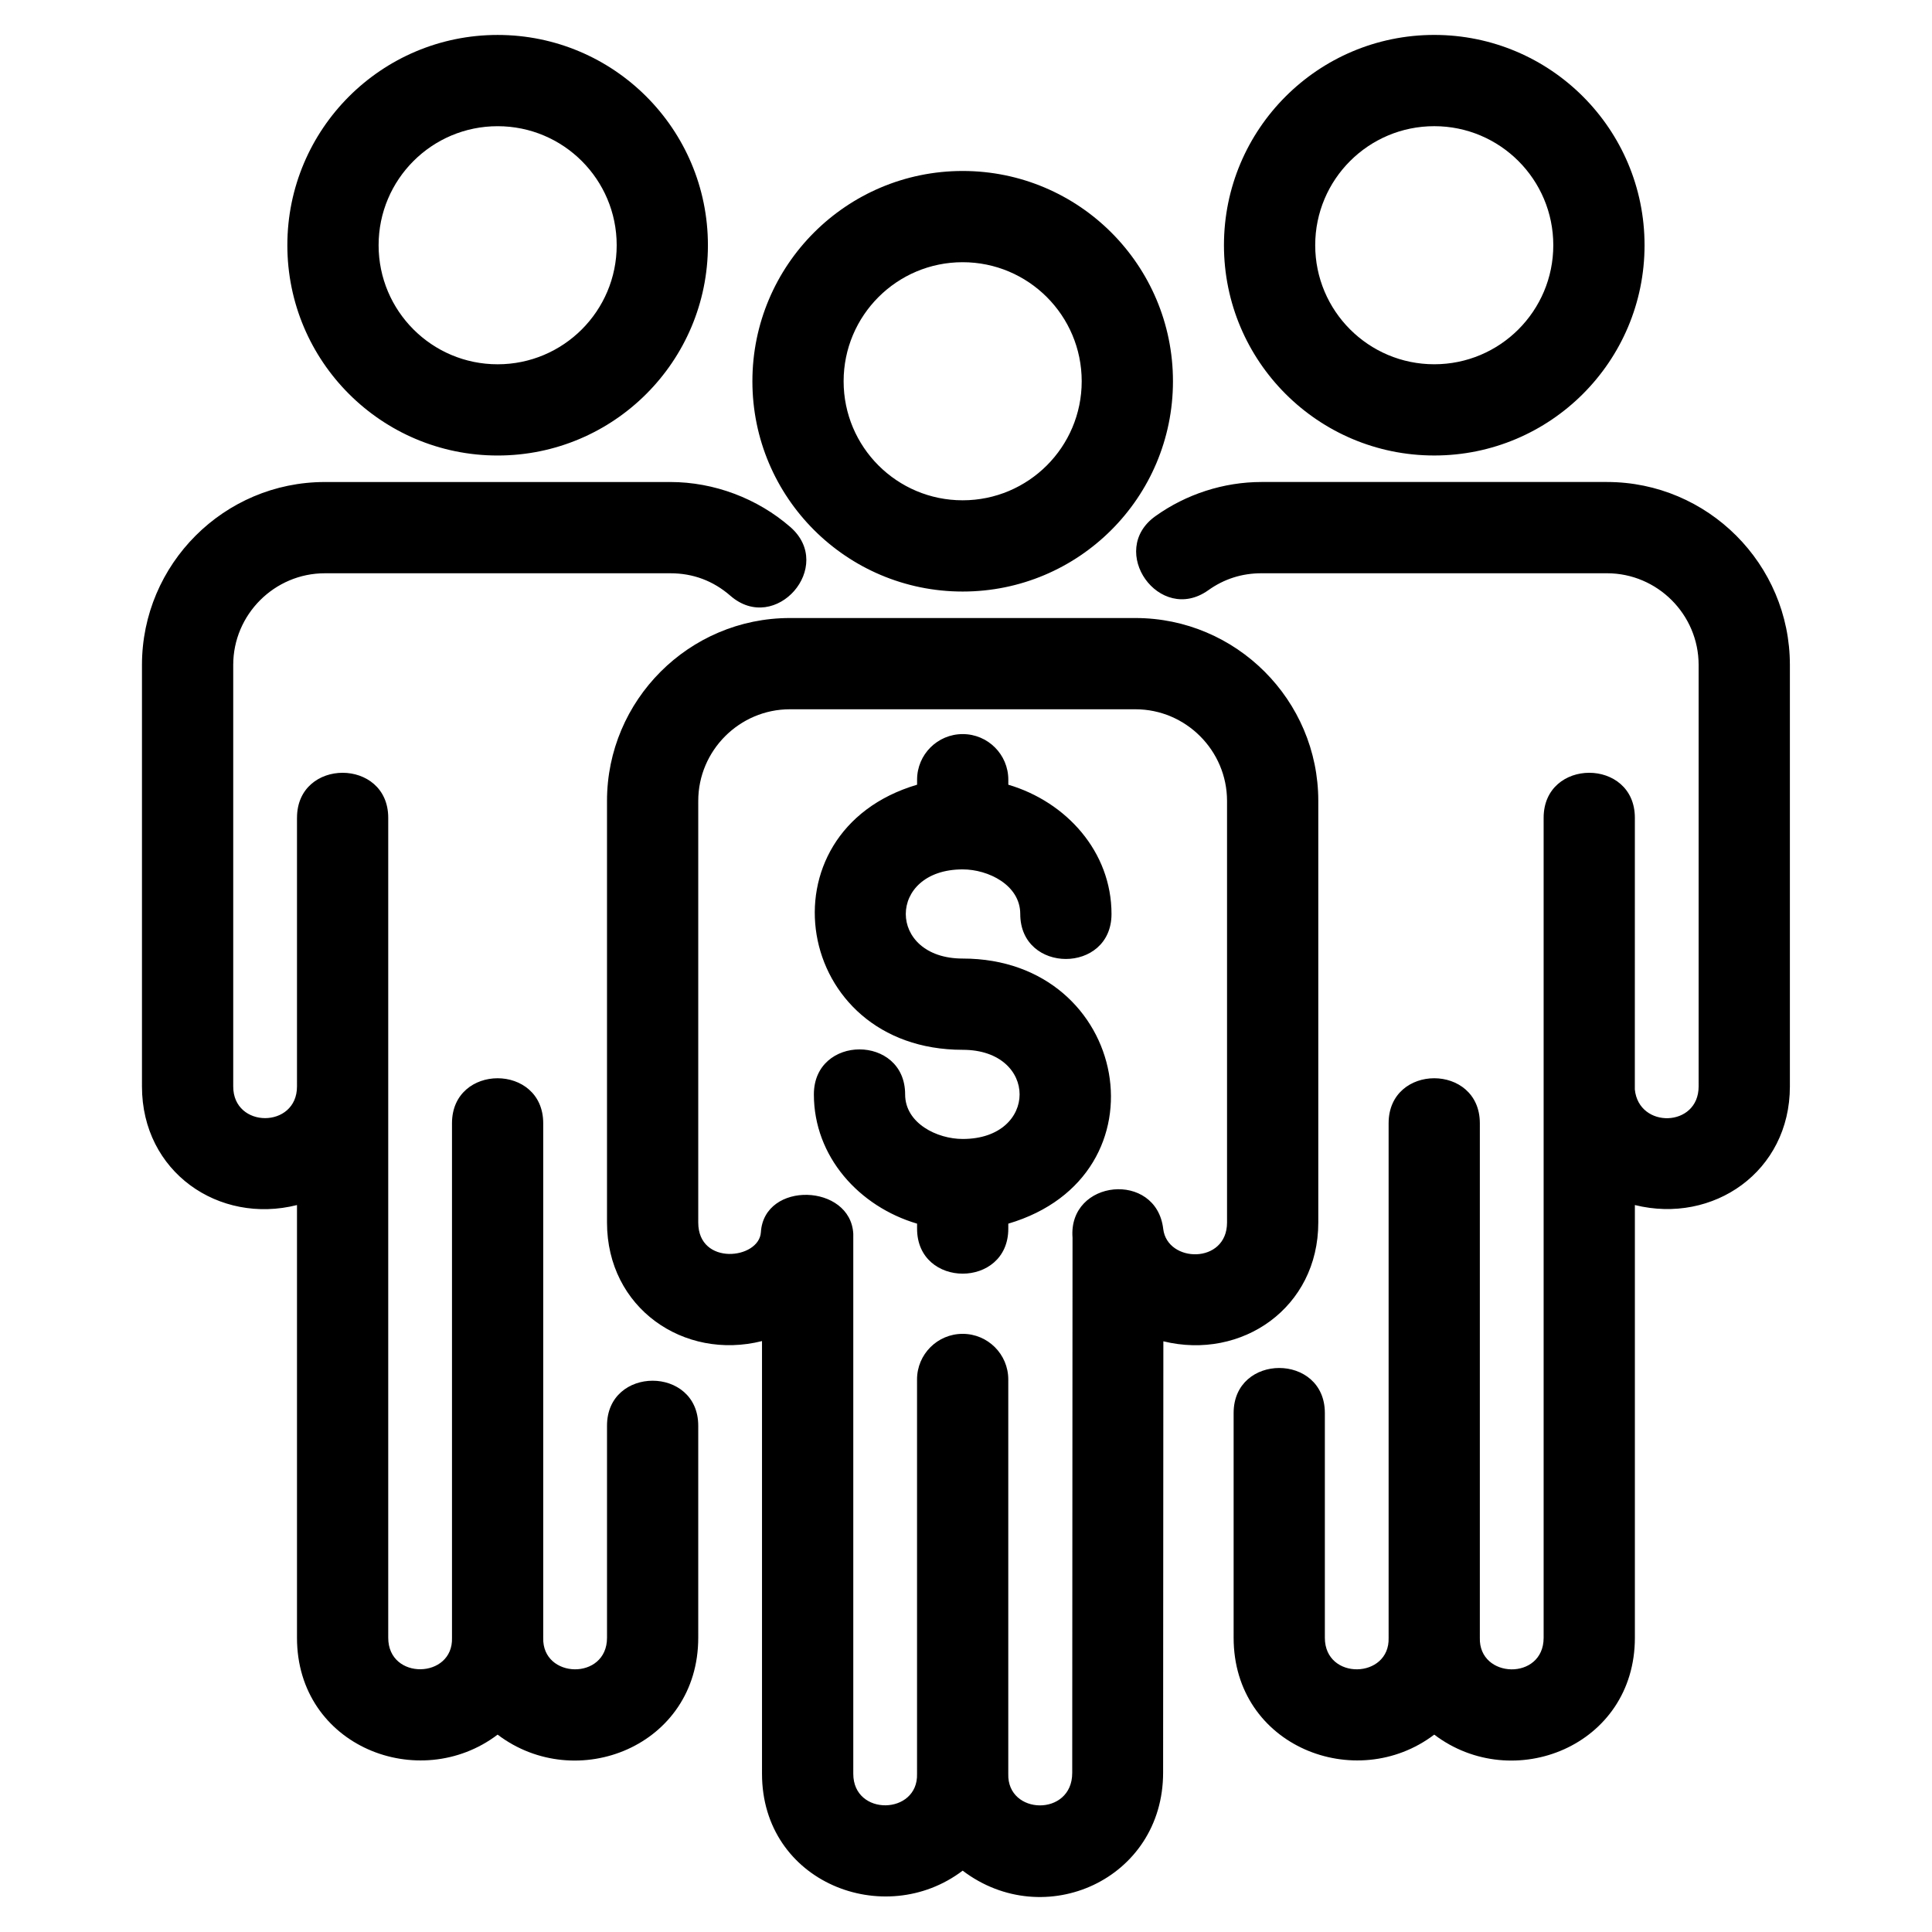<?xml version="1.0" encoding="UTF-8"?>
<!-- Uploaded to: SVG Repo, www.svgrepo.com, Generator: SVG Repo Mixer Tools -->
<svg fill="#000000" width="800px" height="800px" version="1.1" viewBox="144 144 512 512" xmlns="http://www.w3.org/2000/svg">
 <path d="m399.12 189.31c30.777 0 55.727 24.949 55.727 55.727 0 30.777-24.949 55.727-55.727 55.727s-55.727-24.949-55.727-55.727c0-30.777 24.949-55.727 55.727-55.727zm12.09 278.97v1.328c0 15.898-24.176 15.898-24.176 0v-1.328c-15.336-4.527-27.348-17.738-27.348-34.258 0-15.898 24.184-15.898 24.184 0 0 7.672 8.48 11.816 15.258 11.816 20.105 0 20.105-23.629 0-23.629-44.961 0-54.25-57.797-12.09-70.254v-1.328c0-6.676 5.414-12.086 12.09-12.086 6.672 0 12.086 5.41 12.086 12.086v1.328c15.336 4.527 27.348 17.738 27.348 34.258 0 15.898-24.184 15.898-24.184 0 0-7.672-8.484-11.816-15.25-11.816-20.113 0-20.113 23.629 0 23.629 44.262 0 55 57.57 12.086 70.254zm-188.5-107.56c0-15.898 24.176-15.898 24.176 0v217.31c0 11.328 17.246 10.906 16.898 0v-136.36c0-15.898 24.176-15.898 24.176 0v136.36c-0.32 10.918 16.906 11.359 16.906 0v-56.203c0-15.898 24.176-15.898 24.176 0v56.203c0 28.723-32.27 41.504-53.168 25.664-20.742 15.723-53.168 3.16-53.168-25.664v-114.68c-20.695 5.219-41.082-8.758-41.082-31.414v-111.73c0-26.711 21.754-48.469 48.469-48.469h91.566c11.555 0 23.059 4.332 31.777 11.918 11.973 10.418-3.898 28.652-15.871 18.227-4.547-3.957-9.879-5.961-15.906-5.961h-91.566c-13.359 0-24.285 10.926-24.285 24.285v111.73c0 11.176 16.898 11.168 16.898 0v-71.215zm53.168-207.46c30.777 0 55.727 24.949 55.727 55.727s-24.949 55.727-55.727 55.727c-30.777 0-55.727-24.949-55.727-55.727s24.949-55.727 55.727-55.727zm0 24.184c-17.422 0-31.543 14.121-31.543 31.543s14.121 31.551 31.543 31.551 31.551-14.125 31.551-31.551c0-17.422-14.125-31.543-31.551-31.543zm188.32 122.98c-12.914 9.184-26.883-10.469-13.984-19.648 8.141-5.824 18.082-9.043 28.098-9.043h91.566c26.707 0 48.461 21.762 48.461 48.469v111.73c0 22.578-20.34 36.555-41.078 31.418v114.68c0 28.723-32.277 41.512-53.168 25.664-20.738 15.727-53.168 3.16-53.168-25.664v-59.57c0-15.906 24.176-15.906 24.176 0v59.57c0 11.367 17.246 10.914 16.898 0v-136.36c0-15.898 24.176-15.898 24.176 0v136.36c-0.328 10.895 16.906 11.414 16.906 0v-217.31c0-15.898 24.176-15.898 24.176 0l-0.008 72c1.047 10.473 16.906 10.086 16.906-0.785v-111.73c0-13.359-10.926-24.285-24.285-24.285h-91.566c-5.172 0-9.906 1.5-14.113 4.512zm59.898-147.17c30.777 0 55.727 24.949 55.727 55.727s-24.949 55.727-55.727 55.727-55.734-24.949-55.734-55.727 24.957-55.727 55.734-55.727zm0 24.184c-17.422 0-31.551 14.121-31.551 31.543s14.125 31.551 31.551 31.551c17.422 0 31.543-14.125 31.543-31.551 0-17.422-14.125-31.543-31.543-31.543zm-71.793 322.02-0.066 114.3c0 28.312-31.461 42.414-53.121 25.984-20.738 15.727-53.176 3.16-53.176-25.664v-114.68c-20.695 5.211-41.078-8.758-41.078-31.418v-111.73c0-26.711 21.754-48.469 48.469-48.469h91.562c26.711 0 48.469 21.754 48.469 48.469v111.73c0 22.605-20.297 36.555-41.059 31.477zm-24.152 114.41 0.082-141.87c-1.18-15.5 22.215-17.797 24.035-2.32 1.078 9.062 16.91 9.402 16.91-1.695v-111.73c0-13.359-10.926-24.289-24.285-24.289h-91.562c-13.363 0-24.289 10.93-24.289 24.289v111.73c0 11.574 16.145 9.754 16.598 2.582 0.863-13.691 23.777-12.883 24.488 0.406v143.11c0 11.336 17.238 10.914 16.895 0v-104.51c0-6.676 5.414-12.09 12.09-12.09s12.09 5.414 12.09 12.09v104.51c-0.332 10.98 16.945 11.395 16.945-0.215zm-29.039-400.38c-17.422 0-31.543 14.125-31.543 31.551 0 17.422 14.121 31.543 31.543 31.543s31.551-14.121 31.551-31.543c0-17.422-14.125-31.551-31.551-31.551z"/>
</svg>